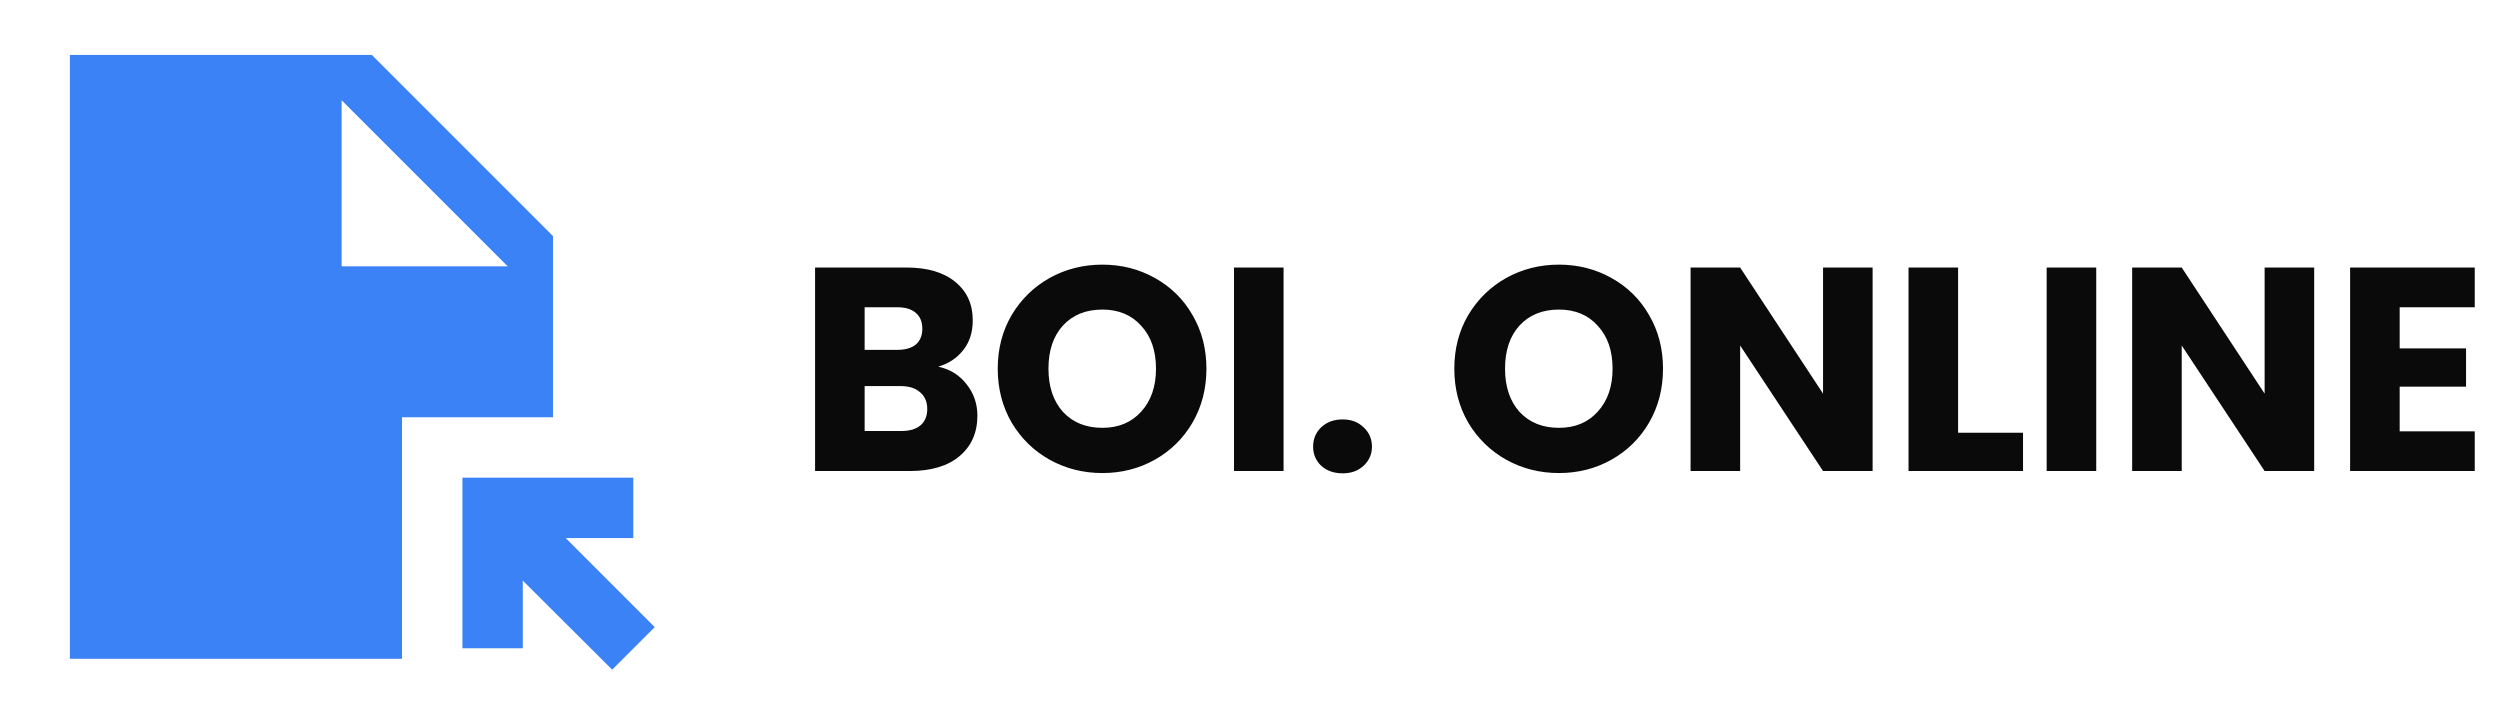 <?xml version="1.0" encoding="UTF-8"?> <svg xmlns="http://www.w3.org/2000/svg" width="138" height="40" viewBox="0 0 138 40" fill="none"><path d="M20.525 3.033H3.858V36.367H22.192V23.033H30.525V13.033L20.525 3.033ZM18.858 14.7V5.533L28.025 14.7H18.858ZM25.525 35.8V26.367H34.958V29.7H31.225L36.142 34.617L33.792 36.967L28.858 32.05V35.783H25.525V35.8Z" fill="#3B82F6"></path><path d="M51.792 20.24C52.443 20.379 52.965 20.704 53.36 21.216C53.755 21.717 53.952 22.293 53.952 22.944C53.952 23.883 53.621 24.629 52.96 25.184C52.309 25.728 51.397 26 50.224 26H44.992V14.768H50.048C51.189 14.768 52.08 15.029 52.72 15.552C53.371 16.075 53.696 16.784 53.696 17.68C53.696 18.341 53.52 18.891 53.168 19.328C52.827 19.765 52.368 20.069 51.792 20.24ZM47.728 19.312H49.52C49.968 19.312 50.309 19.216 50.544 19.024C50.789 18.821 50.912 18.528 50.912 18.144C50.912 17.76 50.789 17.467 50.544 17.264C50.309 17.061 49.968 16.96 49.52 16.96H47.728V19.312ZM49.744 23.792C50.203 23.792 50.555 23.691 50.8 23.488C51.056 23.275 51.184 22.971 51.184 22.576C51.184 22.181 51.051 21.872 50.784 21.648C50.528 21.424 50.171 21.312 49.712 21.312H47.728V23.792H49.744ZM60.851 26.112C59.795 26.112 58.824 25.867 57.939 25.376C57.064 24.885 56.365 24.203 55.843 23.328C55.331 22.443 55.075 21.451 55.075 20.352C55.075 19.253 55.331 18.267 55.843 17.392C56.365 16.517 57.064 15.835 57.939 15.344C58.824 14.853 59.795 14.608 60.851 14.608C61.907 14.608 62.872 14.853 63.747 15.344C64.632 15.835 65.326 16.517 65.827 17.392C66.339 18.267 66.595 19.253 66.595 20.352C66.595 21.451 66.339 22.443 65.827 23.328C65.315 24.203 64.621 24.885 63.747 25.376C62.872 25.867 61.907 26.112 60.851 26.112ZM60.851 23.616C61.747 23.616 62.462 23.317 62.995 22.72C63.539 22.123 63.811 21.333 63.811 20.352C63.811 19.36 63.539 18.571 62.995 17.984C62.462 17.387 61.747 17.088 60.851 17.088C59.944 17.088 59.219 17.381 58.675 17.968C58.142 18.555 57.875 19.349 57.875 20.352C57.875 21.344 58.142 22.139 58.675 22.736C59.219 23.323 59.944 23.616 60.851 23.616ZM70.853 14.768V26H68.117V14.768H70.853ZM74.116 26.128C73.636 26.128 73.241 25.989 72.932 25.712C72.633 25.424 72.484 25.072 72.484 24.656C72.484 24.229 72.633 23.872 72.932 23.584C73.241 23.296 73.636 23.152 74.116 23.152C74.585 23.152 74.969 23.296 75.268 23.584C75.577 23.872 75.732 24.229 75.732 24.656C75.732 25.072 75.577 25.424 75.268 25.712C74.969 25.989 74.585 26.128 74.116 26.128ZM86.054 26.112C84.998 26.112 84.027 25.867 83.142 25.376C82.267 24.885 81.569 24.203 81.046 23.328C80.534 22.443 80.278 21.451 80.278 20.352C80.278 19.253 80.534 18.267 81.046 17.392C81.569 16.517 82.267 15.835 83.142 15.344C84.027 14.853 84.998 14.608 86.054 14.608C87.11 14.608 88.075 14.853 88.95 15.344C89.835 15.835 90.529 16.517 91.03 17.392C91.542 18.267 91.798 19.253 91.798 20.352C91.798 21.451 91.542 22.443 91.03 23.328C90.518 24.203 89.825 24.885 88.95 25.376C88.075 25.867 87.11 26.112 86.054 26.112ZM86.054 23.616C86.95 23.616 87.665 23.317 88.198 22.72C88.742 22.123 89.014 21.333 89.014 20.352C89.014 19.36 88.742 18.571 88.198 17.984C87.665 17.387 86.95 17.088 86.054 17.088C85.147 17.088 84.422 17.381 83.878 17.968C83.345 18.555 83.078 19.349 83.078 20.352C83.078 21.344 83.345 22.139 83.878 22.736C84.422 23.323 85.147 23.616 86.054 23.616ZM103.368 26H100.632L96.056 19.072V26H93.32V14.768H96.056L100.632 21.728V14.768H103.368V26ZM108.087 23.888H111.671V26H105.351V14.768H108.087V23.888ZM115.712 14.768V26H112.976V14.768H115.712ZM127.743 26H125.007L120.431 19.072V26H117.695V14.768H120.431L125.007 21.728V14.768H127.743V26ZM132.462 16.96V19.232H136.126V21.344H132.462V23.808H136.606V26H129.726V14.768H136.606V16.96H132.462Z" fill="#0A0A0A"></path></svg> 